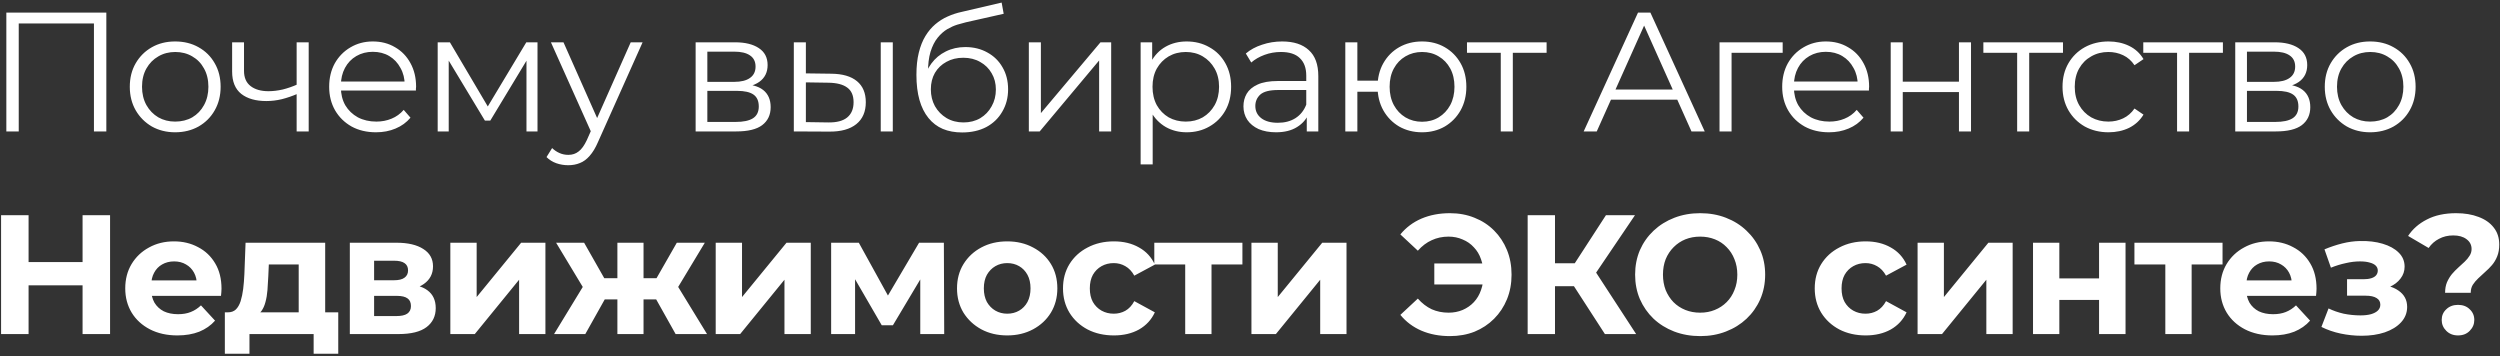 <?xml version="1.0" encoding="UTF-8"?> <svg xmlns="http://www.w3.org/2000/svg" width="913" height="130" viewBox="0 0 913 130" fill="none"><rect x="0" y="0" width="913" height="130" fill="#333333" stroke="none"/><path d="M2.316 48V4.6H38.834V48H34.308V7.328L35.486 8.568H5.664L6.842 7.328V48H2.316ZM63.956 48.31C60.815 48.31 57.983 47.607 55.462 46.202C52.982 44.755 51.019 42.792 49.572 40.312C48.125 37.791 47.402 34.918 47.402 31.694C47.402 28.429 48.125 25.556 49.572 23.076C51.019 20.596 52.982 18.653 55.462 17.248C57.942 15.843 60.773 15.14 63.956 15.14C67.18 15.14 70.032 15.843 72.512 17.248C75.033 18.653 76.997 20.596 78.402 23.076C79.849 25.556 80.572 28.429 80.572 31.694C80.572 34.918 79.849 37.791 78.402 40.312C76.997 42.792 75.033 44.755 72.512 46.202C69.991 47.607 67.139 48.31 63.956 48.31ZM63.956 44.404C66.312 44.404 68.399 43.887 70.218 42.854C72.037 41.779 73.463 40.291 74.496 38.39C75.571 36.447 76.108 34.215 76.108 31.694C76.108 29.131 75.571 26.899 74.496 24.998C73.463 23.097 72.037 21.629 70.218 20.596C68.399 19.521 66.333 18.984 64.018 18.984C61.703 18.984 59.637 19.521 57.818 20.596C55.999 21.629 54.553 23.097 53.478 24.998C52.403 26.899 51.866 29.131 51.866 31.694C51.866 34.215 52.403 36.447 53.478 38.39C54.553 40.291 55.999 41.779 57.818 42.854C59.637 43.887 61.683 44.404 63.956 44.404ZM108.704 34.236C106.803 35.063 104.881 35.724 102.938 36.22C101.037 36.675 99.135 36.902 97.234 36.902C93.39 36.902 90.352 36.034 88.12 34.298C85.888 32.521 84.772 29.793 84.772 26.114V15.45H89.112V25.866C89.112 28.346 89.918 30.206 91.53 31.446C93.142 32.686 95.312 33.306 98.04 33.306C99.694 33.306 101.429 33.099 103.248 32.686C105.067 32.231 106.906 31.591 108.766 30.764L108.704 34.236ZM108.332 48V15.45H112.734V48H108.332ZM137.325 48.31C133.936 48.31 130.96 47.607 128.397 46.202C125.835 44.755 123.83 42.792 122.383 40.312C120.937 37.791 120.213 34.918 120.213 31.694C120.213 28.47 120.895 25.618 122.259 23.138C123.665 20.658 125.566 18.715 127.963 17.31C130.402 15.863 133.13 15.14 136.147 15.14C139.206 15.14 141.913 15.843 144.269 17.248C146.667 18.612 148.547 20.555 149.911 23.076C151.275 25.556 151.957 28.429 151.957 31.694C151.957 31.901 151.937 32.128 151.895 32.376C151.895 32.583 151.895 32.81 151.895 33.058H123.561V29.772H149.539L147.803 31.074C147.803 28.718 147.287 26.631 146.253 24.812C145.261 22.952 143.897 21.505 142.161 20.472C140.425 19.439 138.421 18.922 136.147 18.922C133.915 18.922 131.911 19.439 130.133 20.472C128.356 21.505 126.971 22.952 125.979 24.812C124.987 26.672 124.491 28.801 124.491 31.198V31.88C124.491 34.36 125.029 36.551 126.103 38.452C127.219 40.312 128.749 41.779 130.691 42.854C132.675 43.887 134.928 44.404 137.449 44.404C139.433 44.404 141.273 44.053 142.967 43.35C144.703 42.647 146.191 41.573 147.431 40.126L149.911 42.978C148.465 44.714 146.646 46.037 144.455 46.946C142.306 47.855 139.929 48.31 137.325 48.31ZM159.842 48V15.45H164.306L179.062 40.436H177.202L192.206 15.45H196.298V48H192.268V20.472L193.074 20.844L179.062 44.032H177.078L162.942 20.596L163.872 20.41V48H159.842ZM207.522 60.338C205.993 60.338 204.525 60.09 203.12 59.594C201.756 59.098 200.578 58.354 199.586 57.362L201.632 54.076C202.459 54.861 203.347 55.461 204.298 55.874C205.29 56.329 206.385 56.556 207.584 56.556C209.031 56.556 210.271 56.143 211.304 55.316C212.379 54.531 213.391 53.125 214.342 51.1L216.45 46.326L216.946 45.644L230.338 15.45H234.678L218.372 51.906C217.463 54.014 216.45 55.688 215.334 56.928C214.259 58.168 213.081 59.036 211.8 59.532C210.519 60.069 209.093 60.338 207.522 60.338ZM216.202 48.93L201.198 15.45H205.786L219.054 45.334L216.202 48.93ZM254.043 48V15.45H268.427C272.105 15.45 274.999 16.153 277.107 17.558C279.256 18.963 280.331 21.03 280.331 23.758C280.331 26.403 279.318 28.449 277.293 29.896C275.267 31.301 272.601 32.004 269.295 32.004L270.163 30.702C274.048 30.702 276.9 31.425 278.719 32.872C280.537 34.319 281.447 36.406 281.447 39.134C281.447 41.945 280.413 44.135 278.347 45.706C276.321 47.235 273.159 48 268.861 48H254.043ZM258.321 44.528H268.675C271.444 44.528 273.531 44.094 274.937 43.226C276.383 42.317 277.107 40.87 277.107 38.886C277.107 36.902 276.466 35.455 275.185 34.546C273.903 33.637 271.878 33.182 269.109 33.182H258.321V44.528ZM258.321 29.896H268.117C270.638 29.896 272.56 29.421 273.883 28.47C275.247 27.519 275.929 26.135 275.929 24.316C275.929 22.497 275.247 21.133 273.883 20.224C272.56 19.315 270.638 18.86 268.117 18.86H258.321V29.896ZM321.647 48V15.45H326.049V48H321.647ZM303.605 26.92C307.697 26.961 310.818 27.871 312.967 29.648C315.117 31.425 316.191 33.988 316.191 37.336C316.191 40.808 315.034 43.474 312.719 45.334C310.405 47.194 307.098 48.103 302.799 48.062L289.903 48V15.45H294.305V26.796L303.605 26.92ZM302.489 44.714C305.548 44.755 307.842 44.156 309.371 42.916C310.942 41.635 311.727 39.775 311.727 37.336C311.727 34.897 310.963 33.12 309.433 32.004C307.904 30.847 305.589 30.247 302.489 30.206L294.305 30.082V44.59L302.489 44.714ZM351.355 48.372C348.71 48.372 346.354 47.938 344.287 47.07C342.262 46.202 340.526 44.879 339.079 43.102C337.633 41.325 336.537 39.134 335.793 36.53C335.049 33.885 334.677 30.826 334.677 27.354C334.677 24.254 334.967 21.547 335.545 19.232C336.124 16.876 336.93 14.851 337.963 13.156C338.997 11.461 340.195 10.035 341.559 8.878C342.965 7.679 344.473 6.729 346.085 6.026C347.739 5.282 349.433 4.724 351.169 4.352L365.801 0.942L366.545 5.034L352.781 8.134C351.913 8.341 350.859 8.63 349.619 9.002C348.421 9.374 347.181 9.932 345.899 10.676C344.659 11.42 343.502 12.453 342.427 13.776C341.353 15.099 340.485 16.814 339.823 18.922C339.203 20.989 338.893 23.572 338.893 26.672C338.893 27.333 338.914 27.871 338.955 28.284C338.997 28.656 339.038 29.069 339.079 29.524C339.162 29.937 339.224 30.557 339.265 31.384L337.343 29.772C337.798 27.251 338.728 25.06 340.133 23.2C341.539 21.299 343.295 19.831 345.403 18.798C347.553 17.723 349.929 17.186 352.533 17.186C355.551 17.186 358.237 17.847 360.593 19.17C362.949 20.451 364.789 22.249 366.111 24.564C367.475 26.879 368.157 29.565 368.157 32.624C368.157 35.641 367.455 38.349 366.049 40.746C364.685 43.143 362.743 45.024 360.221 46.388C357.7 47.711 354.745 48.372 351.355 48.372ZM351.851 44.714C354.166 44.714 356.212 44.197 357.989 43.164C359.767 42.089 361.151 40.643 362.143 38.824C363.177 37.005 363.693 34.959 363.693 32.686C363.693 30.454 363.177 28.47 362.143 26.734C361.151 24.998 359.767 23.634 357.989 22.642C356.212 21.609 354.145 21.092 351.789 21.092C349.475 21.092 347.429 21.588 345.651 22.58C343.874 23.531 342.469 24.874 341.435 26.61C340.443 28.346 339.947 30.351 339.947 32.624C339.947 34.897 340.443 36.943 341.435 38.762C342.469 40.581 343.874 42.027 345.651 43.102C347.47 44.177 349.537 44.714 351.851 44.714ZM375.732 48V15.45H380.134V41.304L401.896 15.45H405.802V48H401.4V22.084L379.7 48H375.732ZM433.36 48.31C430.549 48.31 428.007 47.669 425.734 46.388C423.461 45.065 421.642 43.185 420.278 40.746C418.955 38.266 418.294 35.249 418.294 31.694C418.294 28.139 418.955 25.143 420.278 22.704C421.601 20.224 423.399 18.343 425.672 17.062C427.945 15.781 430.508 15.14 433.36 15.14C436.46 15.14 439.229 15.843 441.668 17.248C444.148 18.612 446.091 20.555 447.496 23.076C448.901 25.556 449.604 28.429 449.604 31.694C449.604 35.001 448.901 37.894 447.496 40.374C446.091 42.854 444.148 44.797 441.668 46.202C439.229 47.607 436.46 48.31 433.36 48.31ZM416.558 60.028V15.45H420.774V25.246L420.34 31.756L420.96 38.328V60.028H416.558ZM433.05 44.404C435.365 44.404 437.431 43.887 439.25 42.854C441.069 41.779 442.515 40.291 443.59 38.39C444.665 36.447 445.202 34.215 445.202 31.694C445.202 29.173 444.665 26.961 443.59 25.06C442.515 23.159 441.069 21.671 439.25 20.596C437.431 19.521 435.365 18.984 433.05 18.984C430.735 18.984 428.648 19.521 426.788 20.596C424.969 21.671 423.523 23.159 422.448 25.06C421.415 26.961 420.898 29.173 420.898 31.694C420.898 34.215 421.415 36.447 422.448 38.39C423.523 40.291 424.969 41.779 426.788 42.854C428.648 43.887 430.735 44.404 433.05 44.404ZM477.232 48V40.808L477.046 39.63V27.602C477.046 24.833 476.261 22.704 474.69 21.216C473.161 19.728 470.867 18.984 467.808 18.984C465.7 18.984 463.695 19.335 461.794 20.038C459.893 20.741 458.281 21.671 456.958 22.828L454.974 19.542C456.627 18.137 458.611 17.062 460.926 16.318C463.241 15.533 465.679 15.14 468.242 15.14C472.458 15.14 475.703 16.194 477.976 18.302C480.291 20.369 481.448 23.531 481.448 27.788V48H477.232ZM466.01 48.31C463.571 48.31 461.443 47.917 459.624 47.132C457.847 46.305 456.483 45.189 455.532 43.784C454.581 42.337 454.106 40.684 454.106 38.824C454.106 37.129 454.499 35.6 455.284 34.236C456.111 32.831 457.433 31.715 459.252 30.888C461.112 30.02 463.592 29.586 466.692 29.586H477.914V32.872H466.816C463.675 32.872 461.484 33.43 460.244 34.546C459.045 35.662 458.446 37.047 458.446 38.7C458.446 40.56 459.169 42.048 460.616 43.164C462.063 44.28 464.088 44.838 466.692 44.838C469.172 44.838 471.301 44.28 473.078 43.164C474.897 42.007 476.219 40.353 477.046 38.204L478.038 41.242C477.211 43.391 475.765 45.107 473.698 46.388C471.673 47.669 469.11 48.31 466.01 48.31ZM491.307 48V15.45H495.709V29.462H505.629V33.492H495.709V48H491.307ZM519.331 48.31C516.231 48.31 513.441 47.607 510.961 46.202C508.522 44.755 506.6 42.792 505.195 40.312C503.789 37.791 503.087 34.918 503.087 31.694C503.087 28.429 503.789 25.556 505.195 23.076C506.6 20.596 508.522 18.653 510.961 17.248C513.441 15.843 516.231 15.14 519.331 15.14C522.431 15.14 525.2 15.843 527.639 17.248C530.077 18.653 531.999 20.596 533.405 23.076C534.81 25.556 535.513 28.429 535.513 31.694C535.513 34.918 534.81 37.791 533.405 40.312C531.999 42.792 530.077 44.755 527.639 46.202C525.2 47.607 522.431 48.31 519.331 48.31ZM519.331 44.466C521.604 44.466 523.629 43.929 525.407 42.854C527.184 41.779 528.589 40.291 529.623 38.39C530.656 36.447 531.173 34.215 531.173 31.694C531.173 29.131 530.656 26.899 529.623 24.998C528.589 23.097 527.184 21.629 525.407 20.596C523.629 19.521 521.604 18.984 519.331 18.984C517.099 18.984 515.073 19.521 513.255 20.596C511.477 21.629 510.072 23.097 509.039 24.998C508.005 26.899 507.489 29.131 507.489 31.694C507.489 34.215 508.005 36.447 509.039 38.39C510.072 40.291 511.477 41.779 513.255 42.854C515.073 43.929 517.099 44.466 519.331 44.466ZM548.08 48V18.116L549.196 19.294H535.742V15.45H564.82V19.294H551.366L552.482 18.116V48H548.08ZM578.359 48L598.199 4.6H602.725L622.565 48H617.729L599.501 7.266H601.361L583.133 48H578.359ZM586.171 36.406L587.535 32.686H612.769L614.133 36.406H586.171ZM627.968 48V15.45H651.032V19.294H631.254L632.37 18.178V48H627.968ZM667.97 48.31C664.581 48.31 661.605 47.607 659.042 46.202C656.48 44.755 654.475 42.792 653.028 40.312C651.582 37.791 650.858 34.918 650.858 31.694C650.858 28.47 651.54 25.618 652.904 23.138C654.31 20.658 656.211 18.715 658.608 17.31C661.047 15.863 663.775 15.14 666.792 15.14C669.851 15.14 672.558 15.843 674.914 17.248C677.312 18.612 679.192 20.555 680.556 23.076C681.92 25.556 682.602 28.429 682.602 31.694C682.602 31.901 682.582 32.128 682.54 32.376C682.54 32.583 682.54 32.81 682.54 33.058H654.206V29.772H680.184L678.448 31.074C678.448 28.718 677.932 26.631 676.898 24.812C675.906 22.952 674.542 21.505 672.806 20.472C671.07 19.439 669.066 18.922 666.792 18.922C664.56 18.922 662.556 19.439 660.778 20.472C659.001 21.505 657.616 22.952 656.624 24.812C655.632 26.672 655.136 28.801 655.136 31.198V31.88C655.136 34.36 655.674 36.551 656.748 38.452C657.864 40.312 659.394 41.779 661.336 42.854C663.32 43.887 665.573 44.404 668.094 44.404C670.078 44.404 671.918 44.053 673.612 43.35C675.348 42.647 676.836 41.573 678.076 40.126L680.556 42.978C679.11 44.714 677.291 46.037 675.1 46.946C672.951 47.855 670.574 48.31 667.97 48.31ZM690.486 48V15.45H694.888V29.834H715.41V15.45H719.812V48H715.41V33.616H694.888V48H690.486ZM736.664 48V18.116L737.78 19.294H724.326V15.45H753.404V19.294H739.95L741.066 18.116V48H736.664ZM770.035 48.31C766.811 48.31 763.918 47.607 761.355 46.202C758.834 44.755 756.85 42.792 755.403 40.312C753.957 37.791 753.233 34.918 753.233 31.694C753.233 28.429 753.957 25.556 755.403 23.076C756.85 20.596 758.834 18.653 761.355 17.248C763.918 15.843 766.811 15.14 770.035 15.14C772.805 15.14 775.305 15.677 777.537 16.752C779.769 17.827 781.526 19.439 782.807 21.588L779.521 23.82C778.405 22.167 777.021 20.947 775.367 20.162C773.714 19.377 771.916 18.984 769.973 18.984C767.659 18.984 765.571 19.521 763.711 20.596C761.851 21.629 760.384 23.097 759.309 24.998C758.235 26.899 757.697 29.131 757.697 31.694C757.697 34.257 758.235 36.489 759.309 38.39C760.384 40.291 761.851 41.779 763.711 42.854C765.571 43.887 767.659 44.404 769.973 44.404C771.916 44.404 773.714 44.011 775.367 43.226C777.021 42.441 778.405 41.242 779.521 39.63L782.807 41.862C781.526 43.97 779.769 45.582 777.537 46.698C775.305 47.773 772.805 48.31 770.035 48.31ZM795.065 48V18.116L796.181 19.294H782.727V15.45H811.805V19.294H798.351L799.467 18.116V48H795.065ZM816.31 48V15.45H830.694C834.373 15.45 837.266 16.153 839.374 17.558C841.523 18.963 842.598 21.03 842.598 23.758C842.598 26.403 841.585 28.449 839.56 29.896C837.535 31.301 834.869 32.004 831.562 32.004L832.43 30.702C836.315 30.702 839.167 31.425 840.986 32.872C842.805 34.319 843.714 36.406 843.714 39.134C843.714 41.945 842.681 44.135 840.614 45.706C838.589 47.235 835.427 48 831.128 48H816.31ZM820.588 44.528H830.942C833.711 44.528 835.799 44.094 837.204 43.226C838.651 42.317 839.374 40.87 839.374 38.886C839.374 36.902 838.733 35.455 837.452 34.546C836.171 33.637 834.145 33.182 831.376 33.182H820.588V44.528ZM820.588 29.896H830.384C832.905 29.896 834.827 29.421 836.15 28.47C837.514 27.519 838.196 26.135 838.196 24.316C838.196 22.497 837.514 21.133 836.15 20.224C834.827 19.315 832.905 18.86 830.384 18.86H820.588V29.896ZM865.563 48.31C862.421 48.31 859.59 47.607 857.069 46.202C854.589 44.755 852.625 42.792 851.179 40.312C849.732 37.791 849.009 34.918 849.009 31.694C849.009 28.429 849.732 25.556 851.179 23.076C852.625 20.596 854.589 18.653 857.069 17.248C859.549 15.843 862.38 15.14 865.563 15.14C868.787 15.14 871.639 15.843 874.119 17.248C876.64 18.653 878.603 20.596 880.009 23.076C881.455 25.556 882.179 28.429 882.179 31.694C882.179 34.918 881.455 37.791 880.009 40.312C878.603 42.792 876.64 44.755 874.119 46.202C871.597 47.607 868.745 48.31 865.563 48.31ZM865.563 44.404C867.919 44.404 870.006 43.887 871.825 42.854C873.643 41.779 875.069 40.291 876.103 38.39C877.177 36.447 877.715 34.215 877.715 31.694C877.715 29.131 877.177 26.899 876.103 24.998C875.069 23.097 873.643 21.629 871.825 20.596C870.006 19.521 867.939 18.984 865.625 18.984C863.31 18.984 861.243 19.521 859.425 20.596C857.606 21.629 856.159 23.097 855.085 24.998C854.01 26.899 853.473 29.131 853.473 31.694C853.473 34.215 854.01 36.447 855.085 38.39C856.159 40.291 857.606 41.779 859.425 42.854C861.243 43.887 863.289 44.404 865.563 44.404ZM30.154 78.6H40.198V122H30.154V78.6ZM10.438 122H0.394V78.6H10.438V122ZM30.898 104.206H9.694V95.712H30.898V104.206ZM64.774 122.496C60.971 122.496 57.623 121.752 54.73 120.264C51.878 118.776 49.666 116.751 48.096 114.188C46.525 111.584 45.74 108.629 45.74 105.322C45.74 101.974 46.504 99.019 48.034 96.456C49.604 93.852 51.733 91.827 54.42 90.38C57.106 88.892 60.144 88.148 63.534 88.148C66.799 88.148 69.734 88.851 72.338 90.256C74.983 91.62 77.07 93.604 78.6 96.208C80.129 98.771 80.894 101.85 80.894 105.446C80.894 105.818 80.873 106.252 80.832 106.748C80.79 107.203 80.749 107.637 80.708 108.05H53.614V102.408H75.624L71.904 104.082C71.904 102.346 71.552 100.837 70.85 99.556C70.147 98.275 69.176 97.283 67.936 96.58C66.696 95.836 65.249 95.464 63.596 95.464C61.942 95.464 60.475 95.836 59.194 96.58C57.954 97.283 56.982 98.295 56.28 99.618C55.577 100.899 55.226 102.429 55.226 104.206V105.694C55.226 107.513 55.618 109.125 56.404 110.53C57.23 111.894 58.367 112.948 59.814 113.692C61.302 114.395 63.038 114.746 65.022 114.746C66.799 114.746 68.349 114.477 69.672 113.94C71.036 113.403 72.276 112.597 73.392 111.522L78.538 117.102C77.008 118.838 75.086 120.181 72.772 121.132C70.457 122.041 67.791 122.496 64.774 122.496ZM109.085 117.66V96.58H98.173L97.987 100.858C97.904 102.635 97.801 104.33 97.677 105.942C97.553 107.554 97.305 109.021 96.933 110.344C96.602 111.625 96.106 112.721 95.445 113.63C94.784 114.498 93.895 115.097 92.779 115.428L83.231 114.064C84.43 114.064 85.401 113.713 86.145 113.01C86.889 112.266 87.468 111.253 87.881 109.972C88.294 108.649 88.604 107.161 88.811 105.508C89.017 103.813 89.162 102.036 89.245 100.176L89.679 88.644H118.757V117.66H109.085ZM82.115 129.192V114.064H123.531V129.192H114.541V122H91.105V129.192H82.115ZM127.757 122V88.644H144.807C148.982 88.644 152.247 89.409 154.603 90.938C156.959 92.426 158.137 94.534 158.137 97.262C158.137 99.99 157.021 102.139 154.79 103.71C152.599 105.239 149.685 106.004 146.047 106.004L147.039 103.772C151.09 103.772 154.107 104.516 156.091 106.004C158.117 107.492 159.13 109.662 159.13 112.514C159.13 115.449 158.013 117.763 155.781 119.458C153.549 121.153 150.139 122 145.551 122H127.757ZM136.623 115.428H144.745C146.523 115.428 147.845 115.139 148.713 114.56C149.623 113.94 150.078 113.01 150.078 111.77C150.078 110.489 149.664 109.559 148.837 108.98C148.011 108.36 146.709 108.05 144.931 108.05H136.623V115.428ZM136.623 102.346H143.939C145.634 102.346 146.895 102.036 147.721 101.416C148.589 100.796 149.023 99.907 149.023 98.75C149.023 97.551 148.589 96.663 147.721 96.084C146.895 95.505 145.634 95.216 143.939 95.216H136.623V102.346ZM164.466 122V88.644H174.076V108.484L190.32 88.644H199.186V122H189.576V102.16L173.394 122H164.466ZM246.737 122L237.871 106.19L245.683 101.54L258.207 122H246.737ZM232.167 109.352V101.602H243.761V109.352H232.167ZM246.675 106.438L237.561 105.446L247.171 88.644H257.401L246.675 106.438ZM213.753 122H202.345L214.807 101.54L222.619 106.19L213.753 122ZM235.019 122H225.471V88.644H235.019V122ZM228.323 109.352H216.791V101.602H228.323V109.352ZM213.815 106.438L203.089 88.644H213.319L222.867 105.446L213.815 106.438ZM261.375 122V88.644H270.985V108.484L287.229 88.644H296.095V122H286.485V102.16L270.303 122H261.375ZM303.532 122V88.644H313.638L326.224 111.46H322.194L335.648 88.644H344.7L344.824 122H336.082V98.564L337.57 99.556L326.1 118.776H322.008L310.476 98.874L312.274 98.44V122H303.532ZM367.853 122.496C364.298 122.496 361.136 121.752 358.367 120.264C355.639 118.776 353.469 116.751 351.857 114.188C350.286 111.584 349.501 108.629 349.501 105.322C349.501 101.974 350.286 99.019 351.857 96.456C353.469 93.852 355.639 91.827 358.367 90.38C361.136 88.892 364.298 88.148 367.853 88.148C371.366 88.148 374.508 88.892 377.277 90.38C380.046 91.827 382.216 93.831 383.787 96.394C385.358 98.957 386.143 101.933 386.143 105.322C386.143 108.629 385.358 111.584 383.787 114.188C382.216 116.751 380.046 118.776 377.277 120.264C374.508 121.752 371.366 122.496 367.853 122.496ZM367.853 114.56C369.465 114.56 370.912 114.188 372.193 113.444C373.474 112.7 374.487 111.646 375.231 110.282C375.975 108.877 376.347 107.223 376.347 105.322C376.347 103.379 375.975 101.726 375.231 100.362C374.487 98.998 373.474 97.944 372.193 97.2C370.912 96.456 369.465 96.084 367.853 96.084C366.241 96.084 364.794 96.456 363.513 97.2C362.232 97.944 361.198 98.998 360.413 100.362C359.669 101.726 359.297 103.379 359.297 105.322C359.297 107.223 359.669 108.877 360.413 110.282C361.198 111.646 362.232 112.7 363.513 113.444C364.794 114.188 366.241 114.56 367.853 114.56ZM406.807 122.496C403.211 122.496 400.008 121.773 397.197 120.326C394.387 118.838 392.175 116.792 390.563 114.188C388.993 111.584 388.207 108.629 388.207 105.322C388.207 101.974 388.993 99.019 390.563 96.456C392.175 93.852 394.387 91.827 397.197 90.38C400.008 88.892 403.211 88.148 406.807 88.148C410.321 88.148 413.379 88.892 415.983 90.38C418.587 91.827 420.509 93.914 421.749 96.642L414.247 100.672C413.379 99.101 412.284 97.944 410.961 97.2C409.68 96.456 408.275 96.084 406.745 96.084C405.092 96.084 403.604 96.456 402.281 97.2C400.959 97.944 399.905 98.998 399.119 100.362C398.375 101.726 398.003 103.379 398.003 105.322C398.003 107.265 398.375 108.918 399.119 110.282C399.905 111.646 400.959 112.7 402.281 113.444C403.604 114.188 405.092 114.56 406.745 114.56C408.275 114.56 409.68 114.209 410.961 113.506C412.284 112.762 413.379 111.584 414.247 109.972L421.749 114.064C420.509 116.751 418.587 118.838 415.983 120.326C413.379 121.773 410.321 122.496 406.807 122.496ZM432.836 122V94.348L435.006 96.58H421.552V88.644H453.73V96.58H440.276L442.446 94.348V122H432.836ZM457.026 122V88.644H466.636V108.484L482.88 88.644H491.746V122H482.136V102.16L465.954 122H457.026ZM523.81 103.896V96.208H545.262V103.896H523.81ZM529.514 77.856C532.779 77.856 535.776 78.414 538.504 79.53C541.232 80.605 543.609 82.155 545.634 84.18C547.659 86.205 549.23 88.582 550.346 91.31C551.462 94.038 552.02 97.035 552.02 100.3C552.02 103.565 551.462 106.562 550.346 109.29C549.23 112.018 547.659 114.395 545.634 116.42C543.609 118.445 541.232 120.016 538.504 121.132C535.776 122.207 532.779 122.744 529.514 122.744C525.67 122.744 522.198 122.083 519.098 120.76C516.039 119.437 513.477 117.515 511.41 114.994L517.796 109.042C519.325 110.778 521.02 112.08 522.88 112.948C524.74 113.775 526.786 114.188 529.018 114.188C530.878 114.188 532.593 113.857 534.164 113.196C535.776 112.493 537.14 111.543 538.256 110.344C539.413 109.104 540.281 107.637 540.86 105.942C541.48 104.247 541.79 102.367 541.79 100.3C541.79 98.233 541.48 96.353 540.86 94.658C540.281 92.963 539.413 91.517 538.256 90.318C537.14 89.078 535.776 88.127 534.164 87.466C532.593 86.763 530.878 86.412 529.018 86.412C526.786 86.412 524.74 86.846 522.88 87.714C521.02 88.541 519.325 89.822 517.796 91.558L511.41 85.606C513.477 83.085 516.039 81.163 519.098 79.84C522.198 78.517 525.67 77.856 529.514 77.856ZM586.112 122L572.596 101.106L580.718 96.208L597.52 122H586.112ZM557.902 122V78.6H567.884V122H557.902ZM564.97 104.516V96.146H580.098V104.516H564.97ZM581.648 101.416L572.41 100.3L586.484 78.6H597.086L581.648 101.416ZM620.953 122.744C617.523 122.744 614.34 122.186 611.405 121.07C608.512 119.954 605.991 118.383 603.841 116.358C601.733 114.333 600.08 111.956 598.881 109.228C597.724 106.5 597.145 103.524 597.145 100.3C597.145 97.076 597.724 94.1 598.881 91.372C600.08 88.644 601.754 86.267 603.903 84.242C606.053 82.217 608.574 80.646 611.467 79.53C614.361 78.414 617.502 77.856 620.891 77.856C624.322 77.856 627.463 78.414 630.315 79.53C633.209 80.646 635.709 82.217 637.817 84.242C639.967 86.267 641.641 88.644 642.839 91.372C644.038 94.059 644.637 97.035 644.637 100.3C644.637 103.524 644.038 106.521 642.839 109.29C641.641 112.018 639.967 114.395 637.817 116.42C635.709 118.404 633.209 119.954 630.315 121.07C627.463 122.186 624.343 122.744 620.953 122.744ZM620.891 114.188C622.834 114.188 624.611 113.857 626.223 113.196C627.877 112.535 629.323 111.584 630.563 110.344C631.803 109.104 632.754 107.637 633.415 105.942C634.118 104.247 634.469 102.367 634.469 100.3C634.469 98.233 634.118 96.353 633.415 94.658C632.754 92.963 631.803 91.496 630.563 90.256C629.365 89.016 627.939 88.065 626.285 87.404C624.632 86.743 622.834 86.412 620.891 86.412C618.949 86.412 617.151 86.743 615.497 87.404C613.885 88.065 612.459 89.016 611.219 90.256C609.979 91.496 609.008 92.963 608.305 94.658C607.644 96.353 607.313 98.233 607.313 100.3C607.313 102.325 607.644 104.206 608.305 105.942C609.008 107.637 609.959 109.104 611.157 110.344C612.397 111.584 613.844 112.535 615.497 113.196C617.151 113.857 618.949 114.188 620.891 114.188ZM681.341 122.496C677.745 122.496 674.542 121.773 671.731 120.326C668.921 118.838 666.709 116.792 665.097 114.188C663.527 111.584 662.741 108.629 662.741 105.322C662.741 101.974 663.527 99.019 665.097 96.456C666.709 93.852 668.921 91.827 671.731 90.38C674.542 88.892 677.745 88.148 681.341 88.148C684.855 88.148 687.913 88.892 690.517 90.38C693.121 91.827 695.043 93.914 696.283 96.642L688.781 100.672C687.913 99.101 686.818 97.944 685.495 97.2C684.214 96.456 682.809 96.084 681.279 96.084C679.626 96.084 678.138 96.456 676.815 97.2C675.493 97.944 674.439 98.998 673.653 100.362C672.909 101.726 672.537 103.379 672.537 105.322C672.537 107.265 672.909 108.918 673.653 110.282C674.439 111.646 675.493 112.7 676.815 113.444C678.138 114.188 679.626 114.56 681.279 114.56C682.809 114.56 684.214 114.209 685.495 113.506C686.818 112.762 687.913 111.584 688.781 109.972L696.283 114.064C695.043 116.751 693.121 118.838 690.517 120.326C687.913 121.773 684.855 122.496 681.341 122.496ZM700.301 122V88.644H709.911V108.484L726.155 88.644H735.021V122H725.411V102.16L709.229 122H700.301ZM742.458 122V88.644H752.068V101.664H766.576V88.644H776.248V122H766.576V109.538H752.068V122H742.458ZM790.777 122V94.348L792.947 96.58H779.493V88.644H811.671V96.58H798.217L800.387 94.348V122H790.777ZM829.88 122.496C826.078 122.496 822.73 121.752 819.836 120.264C816.984 118.776 814.773 116.751 813.202 114.188C811.632 111.584 810.846 108.629 810.846 105.322C810.846 101.974 811.611 99.019 813.14 96.456C814.711 93.852 816.84 91.827 819.526 90.38C822.213 88.892 825.251 88.148 828.64 88.148C831.906 88.148 834.84 88.851 837.444 90.256C840.09 91.62 842.177 93.604 843.706 96.208C845.236 98.771 846 101.85 846 105.446C846 105.818 845.98 106.252 845.938 106.748C845.897 107.203 845.856 107.637 845.814 108.05H818.72V102.408H840.73L837.01 104.082C837.01 102.346 836.659 100.837 835.956 99.556C835.254 98.275 834.282 97.283 833.042 96.58C831.802 95.836 830.356 95.464 828.702 95.464C827.049 95.464 825.582 95.836 824.3 96.58C823.06 97.283 822.089 98.295 821.386 99.618C820.684 100.899 820.332 102.429 820.332 104.206V105.694C820.332 107.513 820.725 109.125 821.51 110.53C822.337 111.894 823.474 112.948 824.92 113.692C826.408 114.395 828.144 114.746 830.128 114.746C831.906 114.746 833.456 114.477 834.778 113.94C836.142 113.403 837.382 112.597 838.498 111.522L843.644 117.102C842.115 118.838 840.193 120.181 837.878 121.132C835.564 122.041 832.898 122.496 829.88 122.496ZM862.475 122.62C859.912 122.62 857.35 122.351 854.787 121.814C852.266 121.277 849.93 120.471 847.781 119.396L850.385 112.638C852.08 113.465 853.919 114.105 855.903 114.56C857.928 114.973 859.974 115.18 862.041 115.18C863.529 115.18 864.81 115.035 865.885 114.746C867.001 114.415 867.848 113.961 868.427 113.382C869.006 112.803 869.295 112.101 869.295 111.274C869.295 110.199 868.84 109.393 867.931 108.856C867.022 108.277 865.699 107.988 863.963 107.988H857.143V101.974H863.157C864.273 101.974 865.224 101.85 866.009 101.602C866.794 101.354 867.373 101.003 867.745 100.548C868.158 100.052 868.365 99.473 868.365 98.812C868.365 98.109 868.117 97.51 867.621 97.014C867.125 96.518 866.402 96.146 865.451 95.898C864.5 95.609 863.302 95.464 861.855 95.464C860.202 95.464 858.486 95.671 856.709 96.084C854.932 96.456 853.113 97.014 851.253 97.758L848.897 91.062C851.088 90.153 853.258 89.429 855.407 88.892C857.556 88.355 859.685 88.065 861.793 88.024C864.893 87.941 867.683 88.272 870.163 89.016C872.643 89.76 874.586 90.835 875.991 92.24C877.438 93.645 878.161 95.361 878.161 97.386C878.161 98.998 877.665 100.445 876.673 101.726C875.722 103.007 874.4 104.02 872.705 104.764C871.01 105.467 869.109 105.818 867.001 105.818L867.249 103.896C870.928 103.896 873.821 104.64 875.929 106.128C878.037 107.575 879.091 109.559 879.091 112.08C879.091 114.229 878.347 116.11 876.859 117.722C875.412 119.293 873.428 120.512 870.907 121.38C868.427 122.207 865.616 122.62 862.475 122.62ZM892.949 106.934C892.949 105.487 893.177 104.206 893.631 103.09C894.127 101.974 894.727 100.982 895.429 100.114C896.173 99.246 896.959 98.44 897.785 97.696C898.612 96.952 899.377 96.249 900.079 95.588C900.823 94.885 901.423 94.162 901.877 93.418C902.373 92.674 902.621 91.847 902.621 90.938C902.621 89.45 902.001 88.251 900.761 87.342C899.563 86.433 897.951 85.978 895.925 85.978C893.983 85.978 892.247 86.391 890.717 87.218C889.188 88.003 887.927 89.119 886.935 90.566L879.433 86.164C881.087 83.643 883.381 81.638 886.315 80.15C889.25 78.621 892.805 77.856 896.979 77.856C900.079 77.856 902.807 78.311 905.163 79.22C907.519 80.088 909.359 81.369 910.681 83.064C912.045 84.759 912.727 86.846 912.727 89.326C912.727 90.938 912.479 92.364 911.983 93.604C911.487 94.844 910.847 95.919 910.061 96.828C909.276 97.737 908.429 98.585 907.519 99.37C906.651 100.155 905.825 100.92 905.039 101.664C904.254 102.408 903.593 103.193 903.055 104.02C902.559 104.847 902.311 105.818 902.311 106.934H892.949ZM897.661 122.496C895.925 122.496 894.499 121.938 893.383 120.822C892.267 119.706 891.709 118.383 891.709 116.854C891.709 115.283 892.267 113.981 893.383 112.948C894.499 111.873 895.925 111.336 897.661 111.336C899.439 111.336 900.865 111.873 901.939 112.948C903.055 113.981 903.613 115.283 903.613 116.854C903.613 118.383 903.055 119.706 901.939 120.822C900.865 121.938 899.439 122.496 897.661 122.496Z" fill="white"></path></svg> 